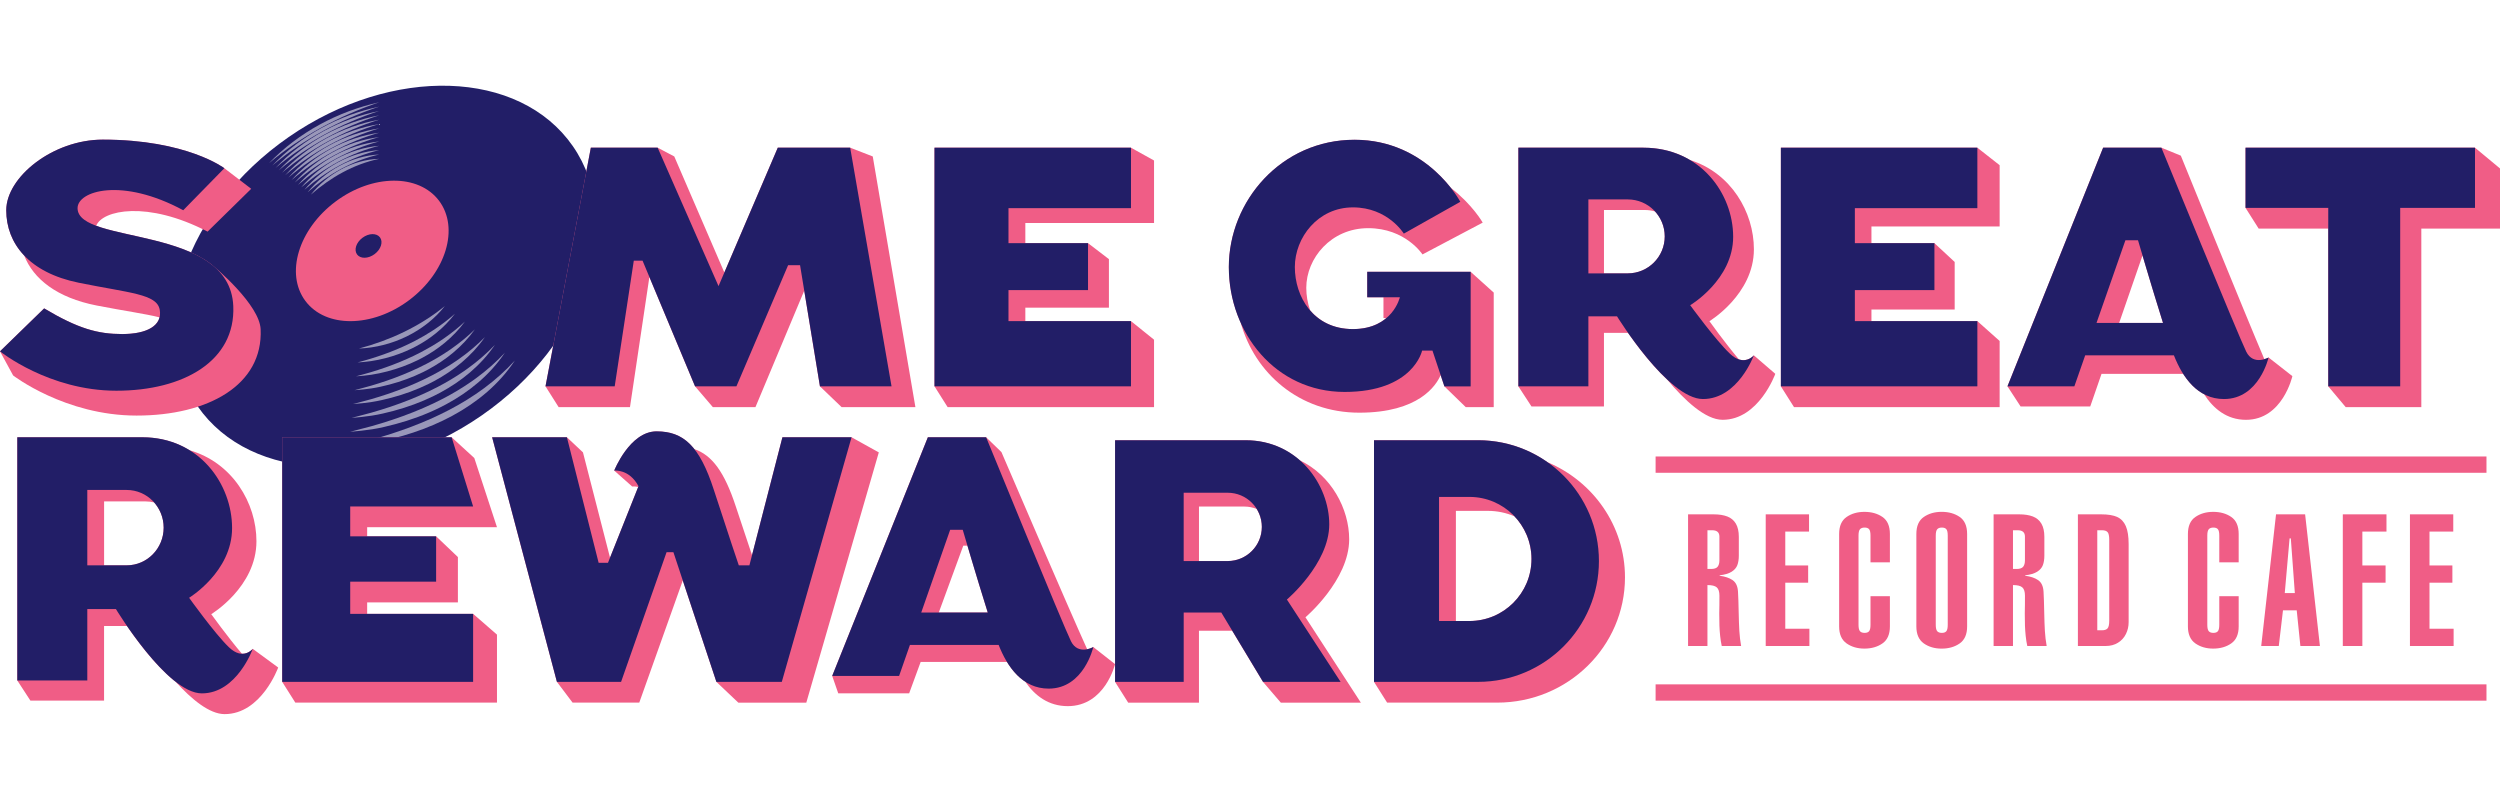 <?xml version="1.0" encoding="utf-8"?>
<!-- Generator: Adobe Illustrator 27.2.0, SVG Export Plug-In . SVG Version: 6.00 Build 0)  -->
<svg version="1.1" id="Layer_2" xmlns="http://www.w3.org/2000/svg" xmlns:xlink="http://www.w3.org/1999/xlink" x="0px" y="0px"
	 viewBox="0 0 125 40" style="enable-background:new 0 0 125 40;" xml:space="preserve">
<style type="text/css">
	.st0{fill:none;}
	.st1{fill:#221E67;}
	.st2{fill:#9997B9;}
	.st3{fill:#F05D86;}
</style>
<rect class="st0" width="125" height="40"/>
<g>
	
		<ellipse transform="matrix(0.822 -0.57 0.57 0.822 -4.44 13.431)" class="st1" cx="19.255" cy="13.814" rx="11.411" ry="8.466"/>
	<g>
		<path class="st2" d="M22.244,15.3c-0.253,0.323-0.547,0.614-0.87,0.869c-0.323,0.255-0.675,0.475-1.047,0.656
			c-0.372,0.181-0.763,0.324-1.163,0.425s-0.809,0.162-1.217,0.177c0.391-0.104,0.776-0.225,1.154-0.364
			c0.378-0.139,0.748-0.295,1.109-0.471s0.712-0.37,1.052-0.585C21.602,15.793,21.93,15.557,22.244,15.3L22.244,15.3z"/>
		<path class="st2" d="M22.744,15.689c-0.273,0.362-0.592,0.686-0.944,0.97c-0.307,0.249-0.641,0.467-0.992,0.654
			c-0.068,0.036-0.136,0.071-0.205,0.105c-0.427,0.209-0.876,0.373-1.335,0.491c-0.238,0.061-0.477,0.112-0.718,0.147
			c-0.224,0.033-0.45,0.054-0.675,0.066c0.224-0.061,0.446-0.121,0.667-0.189c0.217-0.067,0.433-0.138,0.648-0.215
			c0.431-0.154,0.854-0.329,1.265-0.528c0.105-0.051,0.209-0.103,0.313-0.157c0.302-0.157,0.596-0.328,0.881-0.514
			c0.049-0.032,0.098-0.065,0.147-0.098C22.125,16.199,22.442,15.955,22.744,15.689L22.744,15.689z"/>
		<path class="st2" d="M23.244,16.079c-0.293,0.4-0.637,0.758-1.019,1.071c-0.344,0.284-0.72,0.532-1.116,0.744
			c-0.077,0.041-0.154,0.08-0.232,0.119c-0.482,0.236-0.99,0.421-1.507,0.556c-0.268,0.07-0.538,0.129-0.809,0.169
			c-0.253,0.038-0.508,0.062-0.761,0.078c0.251-0.069,0.501-0.133,0.749-0.208c0.244-0.073,0.486-0.151,0.727-0.236
			c0.484-0.17,0.96-0.364,1.421-0.586c0.118-0.057,0.235-0.115,0.351-0.176c0.338-0.177,0.668-0.369,0.986-0.58
			c0.055-0.037,0.11-0.074,0.164-0.111C22.564,16.665,22.915,16.386,23.244,16.079L23.244,16.079z"/>
		<path class="st2" d="M23.744,16.468c-0.313,0.439-0.683,0.829-1.094,1.172c-0.381,0.319-0.799,0.596-1.24,0.833
			c-0.085,0.046-0.171,0.09-0.258,0.133c-0.537,0.264-1.104,0.47-1.68,0.622c-0.298,0.079-0.598,0.147-0.899,0.192
			c-0.282,0.043-0.565,0.07-0.848,0.09c0.278-0.078,0.556-0.145,0.83-0.226c0.27-0.079,0.539-0.165,0.806-0.257
			c0.537-0.185,1.065-0.398,1.577-0.643c0.131-0.063,0.26-0.127,0.389-0.194c0.375-0.196,0.74-0.41,1.09-0.647
			c0.061-0.041,0.121-0.083,0.181-0.125C23.003,17.132,23.387,16.817,23.744,16.468L23.744,16.468z"/>
		<path class="st2" d="M24.244,16.857c-0.333,0.478-0.728,0.901-1.169,1.273c-0.418,0.354-0.878,0.661-1.364,0.922
			c-0.094,0.05-0.189,0.099-0.285,0.146c-0.592,0.291-1.217,0.519-1.852,0.687c-0.328,0.087-0.659,0.164-0.989,0.215
			c-0.31,0.048-0.623,0.079-0.934,0.102c0.305-0.086,0.611-0.157,0.912-0.245c0.296-0.086,0.592-0.178,0.885-0.278
			c0.589-0.201,1.171-0.432,1.733-0.701c0.144-0.069,0.286-0.14,0.427-0.213c0.412-0.215,0.812-0.452,1.194-0.713
			c0.066-0.045,0.132-0.091,0.198-0.138C23.442,17.598,23.859,17.247,24.244,16.857L24.244,16.857z"/>
		<path class="st2" d="M24.744,17.246c-0.353,0.516-0.773,0.973-1.243,1.374c-0.455,0.389-0.957,0.725-1.488,1.011
			c-0.103,0.055-0.206,0.109-0.311,0.16c-0.647,0.319-1.331,0.568-2.024,0.753c-0.359,0.096-0.719,0.181-1.08,0.237
			c-0.339,0.053-0.68,0.087-1.02,0.115c0.332-0.095,0.665-0.169,0.994-0.264c0.322-0.092,0.644-0.192,0.965-0.299
			c0.642-0.216,1.277-0.466,1.889-0.758c0.156-0.074,0.311-0.152,0.465-0.232c0.449-0.234,0.883-0.493,1.298-0.779
			c0.072-0.05,0.144-0.1,0.214-0.152C23.881,18.065,24.331,17.678,24.744,17.246L24.744,17.246z"/>
		<path class="st2" d="M25.244,17.636c-0.373,0.555-0.819,1.045-1.318,1.475c-0.492,0.424-1.036,0.79-1.613,1.101
			c-0.111,0.06-0.224,0.118-0.337,0.174c-0.702,0.346-1.445,0.616-2.197,0.818c-0.389,0.105-0.779,0.199-1.17,0.26
			c-0.368,0.057-0.738,0.095-1.106,0.127c0.359-0.103,0.72-0.181,1.075-0.282c0.349-0.098,0.697-0.205,1.044-0.321
			c0.695-0.232,1.382-0.5,2.045-0.815c0.169-0.08,0.337-0.164,0.503-0.25c0.485-0.253,0.955-0.534,1.403-0.846
			c0.078-0.054,0.155-0.109,0.231-0.165C24.32,18.532,24.803,18.109,25.244,17.636L25.244,17.636z"/>
		<path class="st2" d="M25.744,18.025c-0.393,0.593-0.864,1.117-1.393,1.576s-1.115,0.854-1.737,1.19
			c-1.244,0.672-2.632,1.109-3.993,1.355c-0.398,0.054-0.795,0.103-1.193,0.139c0.386-0.112,0.775-0.193,1.157-0.301
			c1.318-0.369,2.64-0.844,3.865-1.484c0.613-0.32,1.202-0.681,1.755-1.091C24.759,18.998,25.275,18.54,25.744,18.025L25.744,18.025
			z"/>
	</g>
	<g>
		<path class="st2" d="M15.542,9.732c0.816-1.028,2.096-1.759,3.421-1.79C17.676,8.211,16.531,8.871,15.542,9.732L15.542,9.732z"/>
		<path class="st2" d="M15.381,9.611c0.866-1.067,2.2-1.823,3.581-1.886C17.621,8.025,16.419,8.712,15.381,9.611L15.381,9.611z"/>
		<path class="st2" d="M15.22,9.489c0.916-1.106,2.303-1.887,3.742-1.983C17.566,7.839,16.307,8.552,15.22,9.489L15.22,9.489z"/>
		<path class="st2" d="M15.06,9.368c0.966-1.145,2.406-1.951,3.902-2.079C17.511,7.653,16.195,8.392,15.06,9.368L15.06,9.368z"/>
		<path class="st2" d="M14.899,9.247c1.017-1.183,2.51-2.014,4.063-2.175C17.456,7.466,16.083,8.233,14.899,9.247L14.899,9.247z"/>
		<path class="st2" d="M14.739,9.126c1.067-1.222,2.613-2.078,4.224-2.272C17.401,7.28,15.971,8.073,14.739,9.126L14.739,9.126z"/>
		<path class="st2" d="M14.578,9.004c1.117-1.261,2.717-2.142,4.384-2.368C17.346,7.094,15.859,7.914,14.578,9.004L14.578,9.004z"/>
		<path class="st2" d="M14.417,8.883c1.167-1.3,2.82-2.206,4.545-2.464C17.291,6.908,15.747,7.754,14.417,8.883L14.417,8.883z"/>
		<path class="st2" d="M14.257,8.762c1.217-1.339,2.923-2.269,4.706-2.561C17.236,6.722,15.635,7.594,14.257,8.762L14.257,8.762z"/>
		<path class="st2" d="M14.096,8.641c1.268-1.378,3.027-2.333,4.866-2.657C17.181,6.535,15.523,7.435,14.096,8.641L14.096,8.641z"/>
		<path class="st2" d="M13.935,8.52c1.318-1.417,3.13-2.397,5.027-2.754C17.127,6.349,15.411,7.275,13.935,8.52L13.935,8.52z"/>
		<path class="st2" d="M13.775,8.398c1.368-1.455,3.234-2.46,5.187-2.85C17.072,6.163,15.299,7.115,13.775,8.398L13.775,8.398z"/>
		<path class="st2" d="M13.614,8.277c1.418-1.494,3.337-2.524,5.348-2.946C17.017,5.977,15.187,6.956,13.614,8.277L13.614,8.277z"/>
		<path class="st2" d="M13.454,8.156c1.468-1.533,3.441-2.588,5.509-3.043C16.962,5.79,15.075,6.796,13.454,8.156L13.454,8.156z"/>
	</g>
	<path class="st3" d="M21.955,10.041c-1.019-1.359-3.341-1.34-5.186,0.043c-1.846,1.383-2.517,3.606-1.498,4.966
		s3.341,1.34,5.186-0.043C22.303,13.624,22.974,11.401,21.955,10.041z M18.732,12.704c-0.316,0.237-0.708,0.246-0.877,0.021
		c-0.168-0.225-0.049-0.599,0.267-0.835c0.316-0.237,0.708-0.246,0.877-0.021C19.167,12.093,19.048,12.467,18.732,12.704z"/>
	<g>
		<path class="st3" d="M85.372,32.3h-0.969v-6.583h1.282c0.268,0,0.495,0.036,0.681,0.107c0.186,0.072,0.328,0.191,0.427,0.358
			c0.098,0.167,0.148,0.388,0.148,0.662v0.934c0,0.188-0.025,0.347-0.074,0.478c-0.049,0.131-0.144,0.241-0.286,0.331
			c-0.141,0.089-0.342,0.149-0.601,0.179v0.022c0.268,0.033,0.485,0.106,0.65,0.219c0.165,0.113,0.256,0.308,0.27,0.585
			c0.015,0.259,0.026,0.588,0.033,0.986c0.008,0.398,0.019,0.722,0.034,0.972c0.015,0.25,0.045,0.501,0.089,0.751h-0.969
			c-0.036-0.164-0.062-0.333-0.08-0.507c-0.018-0.174-0.03-0.343-0.036-0.507c-0.006-0.164-0.009-0.369-0.009-0.617
			c0.003-0.152,0.005-0.29,0.007-0.413c0.001-0.123,0.002-0.281,0.002-0.471c0-0.2-0.044-0.338-0.132-0.416
			c-0.088-0.078-0.243-0.116-0.467-0.116V32.3z M85.372,26.513v1.935h0.183c0.158,0,0.266-0.037,0.326-0.111
			c0.059-0.074,0.089-0.18,0.089-0.317v-1.191c0-0.211-0.122-0.317-0.366-0.317H85.372z"/>
		<path class="st3" d="M90.47,32.3h-2.184v-6.583h2.166v0.862h-1.188v1.694h1.144v0.862h-1.144v2.302h1.206V32.3z"/>
		<path class="st3" d="M94.495,28.117h-0.97v-1.336c0-0.158-0.023-0.264-0.069-0.32c-0.046-0.055-0.121-0.083-0.226-0.083
			c-0.104,0-0.181,0.028-0.23,0.083c-0.049,0.055-0.074,0.162-0.074,0.32v4.456c0,0.158,0.024,0.265,0.072,0.322
			c0.048,0.056,0.125,0.085,0.232,0.085c0.104,0,0.18-0.028,0.226-0.085c0.046-0.056,0.069-0.164,0.069-0.322v-1.426h0.97v1.51
			c0,0.394-0.124,0.676-0.371,0.849c-0.247,0.173-0.548,0.26-0.903,0.26c-0.348,0-0.646-0.087-0.893-0.261
			c-0.247-0.174-0.371-0.457-0.371-0.847v-4.621c0-0.396,0.123-0.68,0.371-0.851c0.247-0.171,0.545-0.257,0.893-0.257
			c0.355,0,0.655,0.085,0.903,0.255c0.247,0.17,0.371,0.454,0.371,0.854V28.117z"/>
		<path class="st3" d="M95.818,31.321v-4.621c0-0.396,0.123-0.68,0.371-0.851s0.545-0.257,0.893-0.257
			c0.355,0,0.655,0.085,0.903,0.255c0.247,0.17,0.371,0.454,0.371,0.854v4.621c0,0.394-0.124,0.676-0.371,0.849
			c-0.247,0.173-0.548,0.26-0.903,0.26c-0.348,0-0.646-0.087-0.893-0.261C95.942,31.994,95.818,31.712,95.818,31.321z
			 M96.788,26.781v4.456c0,0.158,0.024,0.265,0.072,0.322c0.048,0.056,0.125,0.085,0.232,0.085c0.104,0,0.18-0.028,0.226-0.085
			c0.046-0.056,0.069-0.164,0.069-0.322v-4.456c0-0.158-0.023-0.264-0.069-0.32c-0.046-0.055-0.121-0.083-0.226-0.083
			c-0.104,0-0.181,0.028-0.23,0.083C96.813,26.517,96.788,26.623,96.788,26.781z"/>
		<path class="st3" d="M100.649,32.3h-0.969v-6.583h1.282c0.268,0,0.495,0.036,0.681,0.107c0.186,0.072,0.328,0.191,0.427,0.358
			c0.098,0.167,0.148,0.388,0.148,0.662v0.934c0,0.188-0.025,0.347-0.074,0.478c-0.049,0.131-0.144,0.241-0.286,0.331
			c-0.141,0.089-0.342,0.149-0.601,0.179v0.022c0.268,0.033,0.485,0.106,0.65,0.219c0.165,0.113,0.256,0.308,0.27,0.585
			c0.015,0.259,0.026,0.588,0.033,0.986c0.008,0.398,0.019,0.722,0.034,0.972c0.015,0.25,0.045,0.501,0.089,0.751h-0.969
			c-0.036-0.164-0.062-0.333-0.08-0.507c-0.018-0.174-0.03-0.343-0.036-0.507c-0.006-0.164-0.009-0.369-0.009-0.617
			c0.003-0.152,0.005-0.29,0.007-0.413c0.001-0.123,0.002-0.281,0.002-0.471c0-0.2-0.044-0.338-0.132-0.416
			c-0.088-0.078-0.243-0.116-0.467-0.116V32.3z M100.649,26.513v1.935h0.183c0.158,0,0.266-0.037,0.326-0.111
			c0.059-0.074,0.089-0.18,0.089-0.317v-1.191c0-0.211-0.122-0.317-0.366-0.317H100.649z"/>
		<path class="st3" d="M103.895,32.3v-6.583h1.17c0.336,0,0.602,0.044,0.795,0.132c0.193,0.088,0.337,0.24,0.431,0.456
			c0.094,0.216,0.141,0.515,0.141,0.896v3.91c0,0.209-0.045,0.404-0.134,0.586c-0.089,0.182-0.221,0.328-0.396,0.438
			c-0.174,0.11-0.382,0.165-0.623,0.165H103.895z M104.864,26.513v5.001h0.232c0.131,0,0.225-0.031,0.281-0.094
			c0.057-0.063,0.085-0.194,0.085-0.393v-4.032c0-0.196-0.027-0.326-0.083-0.389c-0.055-0.062-0.15-0.094-0.284-0.094H104.864z"/>
		<path class="st3" d="M111.934,28.117h-0.97v-1.336c0-0.158-0.023-0.264-0.069-0.32c-0.046-0.055-0.121-0.083-0.226-0.083
			c-0.104,0-0.181,0.028-0.23,0.083c-0.049,0.055-0.074,0.162-0.074,0.32v4.456c0,0.158,0.024,0.265,0.072,0.322
			c0.048,0.056,0.125,0.085,0.232,0.085c0.104,0,0.18-0.028,0.226-0.085c0.046-0.056,0.069-0.164,0.069-0.322v-1.426h0.97v1.51
			c0,0.394-0.124,0.676-0.371,0.849c-0.247,0.173-0.548,0.26-0.903,0.26c-0.348,0-0.646-0.087-0.893-0.261
			c-0.247-0.174-0.371-0.457-0.371-0.847v-4.621c0-0.396,0.123-0.68,0.371-0.851s0.545-0.257,0.893-0.257
			c0.355,0,0.655,0.085,0.903,0.255c0.247,0.17,0.371,0.454,0.371,0.854V28.117z"/>
		<path class="st3" d="M113.061,32.3l0.741-6.583h1.454l0.74,6.583h-0.977l-0.183-1.783h-0.687l-0.21,1.783H113.061z
			 M114.238,29.654h0.504l-0.201-2.735h-0.062L114.238,29.654z"/>
		<path class="st3" d="M118.118,32.3h-0.978v-6.583h2.184v0.862h-1.206v1.694h1.161v0.862h-1.161V32.3z"/>
		<path class="st3" d="M122.681,32.3h-2.184v-6.583h2.166v0.862h-1.188v1.694h1.144v0.862h-1.144v2.302h1.206V32.3z"/>
	</g>
	<rect x="82.78" y="22.824" class="st3" width="41.544" height="0.815"/>
	<rect x="82.78" y="34.218" class="st3" width="41.544" height="0.815"/>
	<g>
		<path class="st3" d="M6.828,20.779c3.577,0,6.331-1.522,6.204-4.318c-0.055-1.215-2.228-3.067-2.522-3.288
			c-1.55-1.164-4.272-1.354-5.699-1.884c0.306-0.784,2.546-1.275,5.568,0.292l2.181-2.141l-1.341-1.028c0,0-1.877-1.43-6.079-1.43
			c-2.503,0-4.827,1.877-4.827,3.531c0,0.835,0.289,1.622,0.896,2.261c0.455,1.166,1.626,2.112,3.626,2.502
			c1.377,0.269,2.424,0.411,3.143,0.593c-0.139,0.549-0.852,0.834-1.862,0.834c-1.223,0-2.207-0.268-3.908-1.283L0,17.567
			l0.656,1.205C0.656,18.772,3.252,20.779,6.828,20.779z"/>
		<polygon class="st3" points="27.931,20.355 31.499,20.355 32.469,13.851 34.753,19.317 35.641,20.355 37.773,20.355 
			40.212,14.533 40.997,19.317 42.079,20.355 45.77,20.355 43.638,7.823 42.509,7.385 38.889,7.385 36.218,13.625 33.714,7.823 
			32.883,7.385 29.542,7.385 27.275,19.317 		"/>
		<polygon class="st3" points="47.381,20.355 57.702,20.355 57.702,16.985 56.549,16.056 51.267,16.056 51.267,15.382 
			55.446,15.382 55.446,12.957 54.401,12.158 51.267,12.158 51.267,11.149 57.702,11.149 57.702,8.025 56.549,7.385 46.725,7.385 
			46.725,19.317 		"/>
		<path class="st3" d="M67.964,20.634c2.984,0,3.849-1.368,4.068-1.879l0.188,0.563l1.067,1.038h1.399v-5.727l-1.153-1.038h-5.171
			v1.273h0.811v1.038h0.146c-0.355,0.302-0.884,0.553-1.673,0.553c-0.953,0-1.657-0.377-2.135-0.929
			c-0.132-0.369-0.197-0.757-0.197-1.135c0-1.472,1.23-2.983,3.096-2.983c1.866,0,2.714,1.313,2.714,1.313l3.011-1.591
			c0,0-0.512-0.904-1.593-1.736c-0.72-0.915-2.28-2.404-4.816-2.404c-3.659,0-6.284,3.063-6.284,6.364
			c0,0.981,0.212,1.928,0.593,2.779C62.74,18.658,64.96,20.634,67.964,20.634z"/>
		<path class="st3" d="M87.692,17.766c0,0-0.286,0.354-0.746,0.204c-0.697-0.825-1.475-1.911-1.475-1.911s2.224-1.338,2.224-3.595
			c0-1.855-1.143-3.821-3.196-4.463c-0.647-0.384-1.429-0.617-2.336-0.617c-2.864,0-6.245,0-6.245,0v11.932l0.656,1.006h3.624
			v-3.678h1.202c0.473,0.674,1.197,1.628,1.962,2.338c0.861,1.029,1.906,2.008,2.767,2.008c1.812,0,2.636-2.298,2.636-2.298
			L87.692,17.766z M83.237,11.82c0,1.021-0.828,1.849-1.849,1.849h-1.189V10.5h2.039c0.178,0,0.349,0.026,0.512,0.072
			C83.052,10.901,83.237,11.338,83.237,11.82z"/>
		<path class="st3" d="M12.638,32.442c0,0-0.203,0.255-0.541,0.246c-0.717-0.842-1.535-1.98-1.535-1.98s2.26-1.356,2.26-3.645
			c0-1.911-1.2-3.935-3.35-4.553c-0.652-0.402-1.443-0.647-2.363-0.647c-2.864,0-6.245,0-6.245,0v12.159l0.656,1.008h3.683v-3.73
			h1.145c0.57,0.829,1.506,2.069,2.437,2.791c0.794,0.874,1.69,1.615,2.445,1.615c1.842,0,2.679-2.33,2.679-2.33L12.638,32.442z
			 M8.184,26.383c0,1.041-0.828,1.884-1.849,1.884h-1.13v-3.196h2.072c0.147,0,0.29,0.018,0.427,0.049
			C8.001,25.454,8.184,25.896,8.184,26.383z"/>
		<path class="st3" d="M113.428,17.874c0,0-0.085,0.048-0.21,0.085c-0.959-2.244-4.177-10.176-4.177-10.176l-0.971-0.398h-2.913
			l-4.783,11.932l0.656,1.006h3.482l0.564-1.63h4.084c0.271,0.425,0.612,0.79,1.042,1.016c0.471,0.728,1.141,1.282,2.096,1.282
			c1.834,0,2.321-2.184,2.321-2.184L113.428,17.874z M108.152,16.148h-2.195l1.169-3.376
			C107.376,13.618,107.794,15.013,108.152,16.148z"/>
		<path class="st3" d="M54.665,32.352c0,0-0.13,0.073-0.307,0.109c-0.937-2.062-4.286-9.856-4.286-9.856l-0.766-0.742h-2.913
			L41.61,33.796l0.302,0.869h3.546l0.575-1.568h4.317c0.241,0.395,0.539,0.743,0.91,0.985c0.48,0.696,1.16,1.225,2.129,1.225
			c1.868,0,2.364-2.101,2.364-2.101L54.665,32.352z M49.388,30.626h-2.449l1.226-3.344h0.206
			C48.623,28.13,49.035,29.506,49.388,30.626z"/>
		<polygon class="st3" points="123.75,7.385 112.277,7.385 112.277,10.394 112.934,11.431 116.413,11.431 116.413,19.317 
			117.284,20.355 121.066,20.355 121.066,11.431 125,11.431 125,8.423 		"/>
		<polygon class="st3" points="24.849,26.361 23.715,22.901 22.582,21.864 14.11,21.864 14.11,34.093 14.766,35.131 24.849,35.131 
			24.849,31.731 23.656,30.693 18.358,30.693 18.358,30.12 22.895,30.12 22.895,27.853 21.806,26.815 18.358,26.815 18.358,26.361 
					"/>
		<path class="st3" d="M42.579,21.864h-3.457l-1.52,5.897c-0.219-0.648-0.499-1.486-0.815-2.447c-0.567-1.725-1.191-2.56-2.071-2.86
			c-0.507-0.64-1.106-0.885-1.886-0.885c-1.339,0-2.118,1.962-2.118,1.962l0.896,0.793c0,0,0.124-0.014,0.304,0.024l-1.41,3.538
			l-1.354-5.268l-0.803-0.755h-3.738l3.239,12.23l0.783,1.038h3.334l2.176-6.107l1.681,5.07l1.096,1.038h3.399l3.625-12.513
			L42.579,21.864z"/>
		<path class="st3" d="M67.459,26.967c0-1.523-0.892-3.201-2.475-3.954c-0.69-0.603-1.602-1-2.708-1c-2.635,0-6.523,0-6.523,0
			v11.194v0.887l0.656,1.038h3.539v-3.595h1.662l1.54,2.557l0.891,1.038h4.001l-2.77-4.268
			C65.274,30.863,67.459,29.008,67.459,26.967z M63.092,26.345L63.092,26.345c0,0.943-0.765,1.708-1.708,1.708h-1.435v-2.725h2.27
			c0.215,0,0.419,0.044,0.61,0.115C62.993,25.705,63.092,26.013,63.092,26.345z"/>
		<path class="st3" d="M77.369,23.108c-0.981-0.689-2.174-1.096-3.464-1.096H68.7v12.081l0.656,1.038h5.505
			c3.528,0,6.388-2.804,6.388-6.263v0C81.249,26.283,79.65,24.064,77.369,23.108z M72.794,25.544h1.609
			c0.47,0,0.916,0.099,1.32,0.273c0.527,0.556,0.852,1.305,0.852,2.131c0,1.713-1.389,3.102-3.102,3.102h-0.678V25.544z"/>
		<polygon class="st3" points="98.868,7.385 89.044,7.385 89.044,19.317 89.7,20.355 99.982,20.355 99.982,17.049 98.868,16.056 
			93.572,16.056 93.572,15.477 97.734,15.477 97.734,13.098 96.721,12.158 93.572,12.158 93.572,11.324 99.982,11.324 99.982,8.26 
					"/>
	</g>
	<path class="st1" d="M9.162,10.512l2.056-2.101c0,0-1.877-1.43-6.079-1.43c-2.503,0-4.827,1.877-4.827,3.531
		s1.129,3.118,3.625,3.625c2.549,0.518,3.908,0.557,4.049,1.35c0.142,0.798-0.648,1.216-1.871,1.216s-2.207-0.268-3.908-1.283
		L0,17.567c0,0,2.446,1.969,5.817,1.969s5.967-1.494,5.847-4.236c-0.179-4.087-7.786-3.043-7.786-4.892
		C3.878,9.543,6.094,8.856,9.162,10.512z"/>
	<polygon class="st1" points="32.883,7.385 29.542,7.385 27.275,19.317 30.735,19.317 31.69,13.033 32.128,13.033 34.753,19.317 
		36.821,19.317 39.406,13.259 40.003,13.259 40.997,19.317 44.577,19.317 42.509,7.385 38.889,7.385 35.926,14.306 	"/>
	<polygon class="st1" points="56.549,10.408 56.549,7.385 46.725,7.385 46.725,19.317 56.549,19.317 56.549,16.056 50.424,16.056 
		50.424,14.505 54.401,14.505 54.401,12.158 50.424,12.158 50.424,10.408 	"/>
	<polygon class="st1" points="98.868,10.408 98.868,7.385 89.044,7.385 89.044,19.317 98.868,19.317 98.868,16.056 92.743,16.056 
		92.743,14.505 96.721,14.505 96.721,12.158 92.743,12.158 92.743,10.408 	"/>
	<path class="st1" d="M70.191,11.681l2.824-1.591c0,0-1.631-3.102-5.29-3.102c-3.659,0-6.284,3.063-6.284,6.364
		s2.347,6.245,5.787,6.245c3.44,0,3.878-2.068,3.878-2.068h0.517l0.597,1.79h1.313V13.59h-5.171v1.273h1.631
		c0,0-0.358,1.591-2.347,1.591c-1.989,0-2.904-1.631-2.904-3.102s1.153-2.983,2.904-2.983S70.191,11.681,70.191,11.681z"/>
	<path class="st1" d="M86.499,17.687c-0.716-0.676-1.989-2.426-1.989-2.426s2.148-1.273,2.148-3.421
		c0-2.148-1.631-4.455-4.494-4.455s-6.245,0-6.245,0v11.932h3.5v-3.5h1.432c0,0,2.546,4.135,4.296,4.135
		c1.75,0,2.546-2.186,2.546-2.186S87.215,18.363,86.499,17.687z M81.388,13.669h-1.969V9.971h1.969c1.021,0,1.849,0.828,1.849,1.849
		S82.409,13.669,81.388,13.669z"/>
	<path class="st1" d="M11.445,32.361c-0.716-0.689-1.989-2.472-1.989-2.472s2.148-1.297,2.148-3.486c0-2.189-1.631-4.54-4.494-4.54
		s-6.245,0-6.245,0v12.159h3.5v-3.567h1.432c0,0,2.546,4.214,4.296,4.214c1.75,0,2.546-2.228,2.546-2.228
		S12.161,33.05,11.445,32.361z M6.334,28.267H4.365v-3.769h1.969c1.021,0,1.849,0.844,1.849,1.884S7.356,28.267,6.334,28.267z"/>
	<path class="st1" d="M112.313,17.586c-0.36-0.719-4.244-10.201-4.244-10.201h-2.913l-4.783,11.932h3.345l0.542-1.551h4.435
		c0.434,1.103,1.187,2.186,2.503,2.186c1.762,0,2.23-2.078,2.23-2.078S112.673,18.306,112.313,17.586z M106.271,12.012h0.629
		c0,0,0.698,2.384,1.251,4.136h-3.326L106.271,12.012z"/>
	<path class="st1" d="M53.55,32.065c-0.36-0.719-4.244-10.201-4.244-10.201h-2.913L41.61,33.796h3.345l0.542-1.551h4.435
		c0.434,1.103,1.187,2.186,2.503,2.186c1.762,0,2.23-2.078,2.23-2.078S53.91,32.784,53.55,32.065z M47.508,26.49h0.629
		c0,0,0.698,2.384,1.251,4.136h-3.326L47.508,26.49z"/>
	<polygon class="st1" points="123.75,7.385 112.277,7.385 112.277,10.394 116.413,10.394 116.413,19.317 120.01,19.317 
		120.01,10.394 123.75,10.394 	"/>
	<polygon class="st1" points="17.511,29.082 21.806,29.082 21.806,26.815 17.511,26.815 17.511,25.323 23.656,25.323 22.582,21.864 
		14.11,21.864 14.11,34.093 23.656,34.093 23.656,30.693 17.511,30.693 	"/>
	<path class="st1" d="M28.345,21.864h-3.738l3.239,12.23h3.208l2.274-6.483h0.343l2.149,6.483h3.27l3.488-12.23h-3.457l-1.651,6.403
		h-0.53c0,0-0.529-1.555-1.246-3.769c-0.716-2.214-1.526-2.93-2.866-2.93s-2.118,1.962-2.118,1.962s0.748-0.093,1.215,0.779
		l-1.526,3.831h-0.467L28.345,21.864z"/>
	<path class="st1" d="M64.345,29.977c0,0,2.118-1.79,2.118-3.759c0-1.969-1.551-4.206-4.186-4.206c-2.635,0-6.523,0-6.523,0v12.081
		h3.431v-3.467h1.879l2.088,3.467h3.878L64.345,29.977z M63.092,26.345c0,0.943-0.765,1.708-1.708,1.708h-2.2v-3.416h2.2
		C62.327,24.637,63.092,25.402,63.092,26.345L63.092,26.345z"/>
	<path class="st1" d="M73.905,22.012H68.7v12.081h5.205c3.336,0,6.041-2.705,6.041-6.041v0
		C79.946,24.717,77.241,22.012,73.905,22.012z M73.473,31.051h-1.521v-6.205h1.521c1.713,0,3.102,1.389,3.102,3.102
		C76.575,29.662,75.186,31.051,73.473,31.051z"/>
</g>
</svg>
